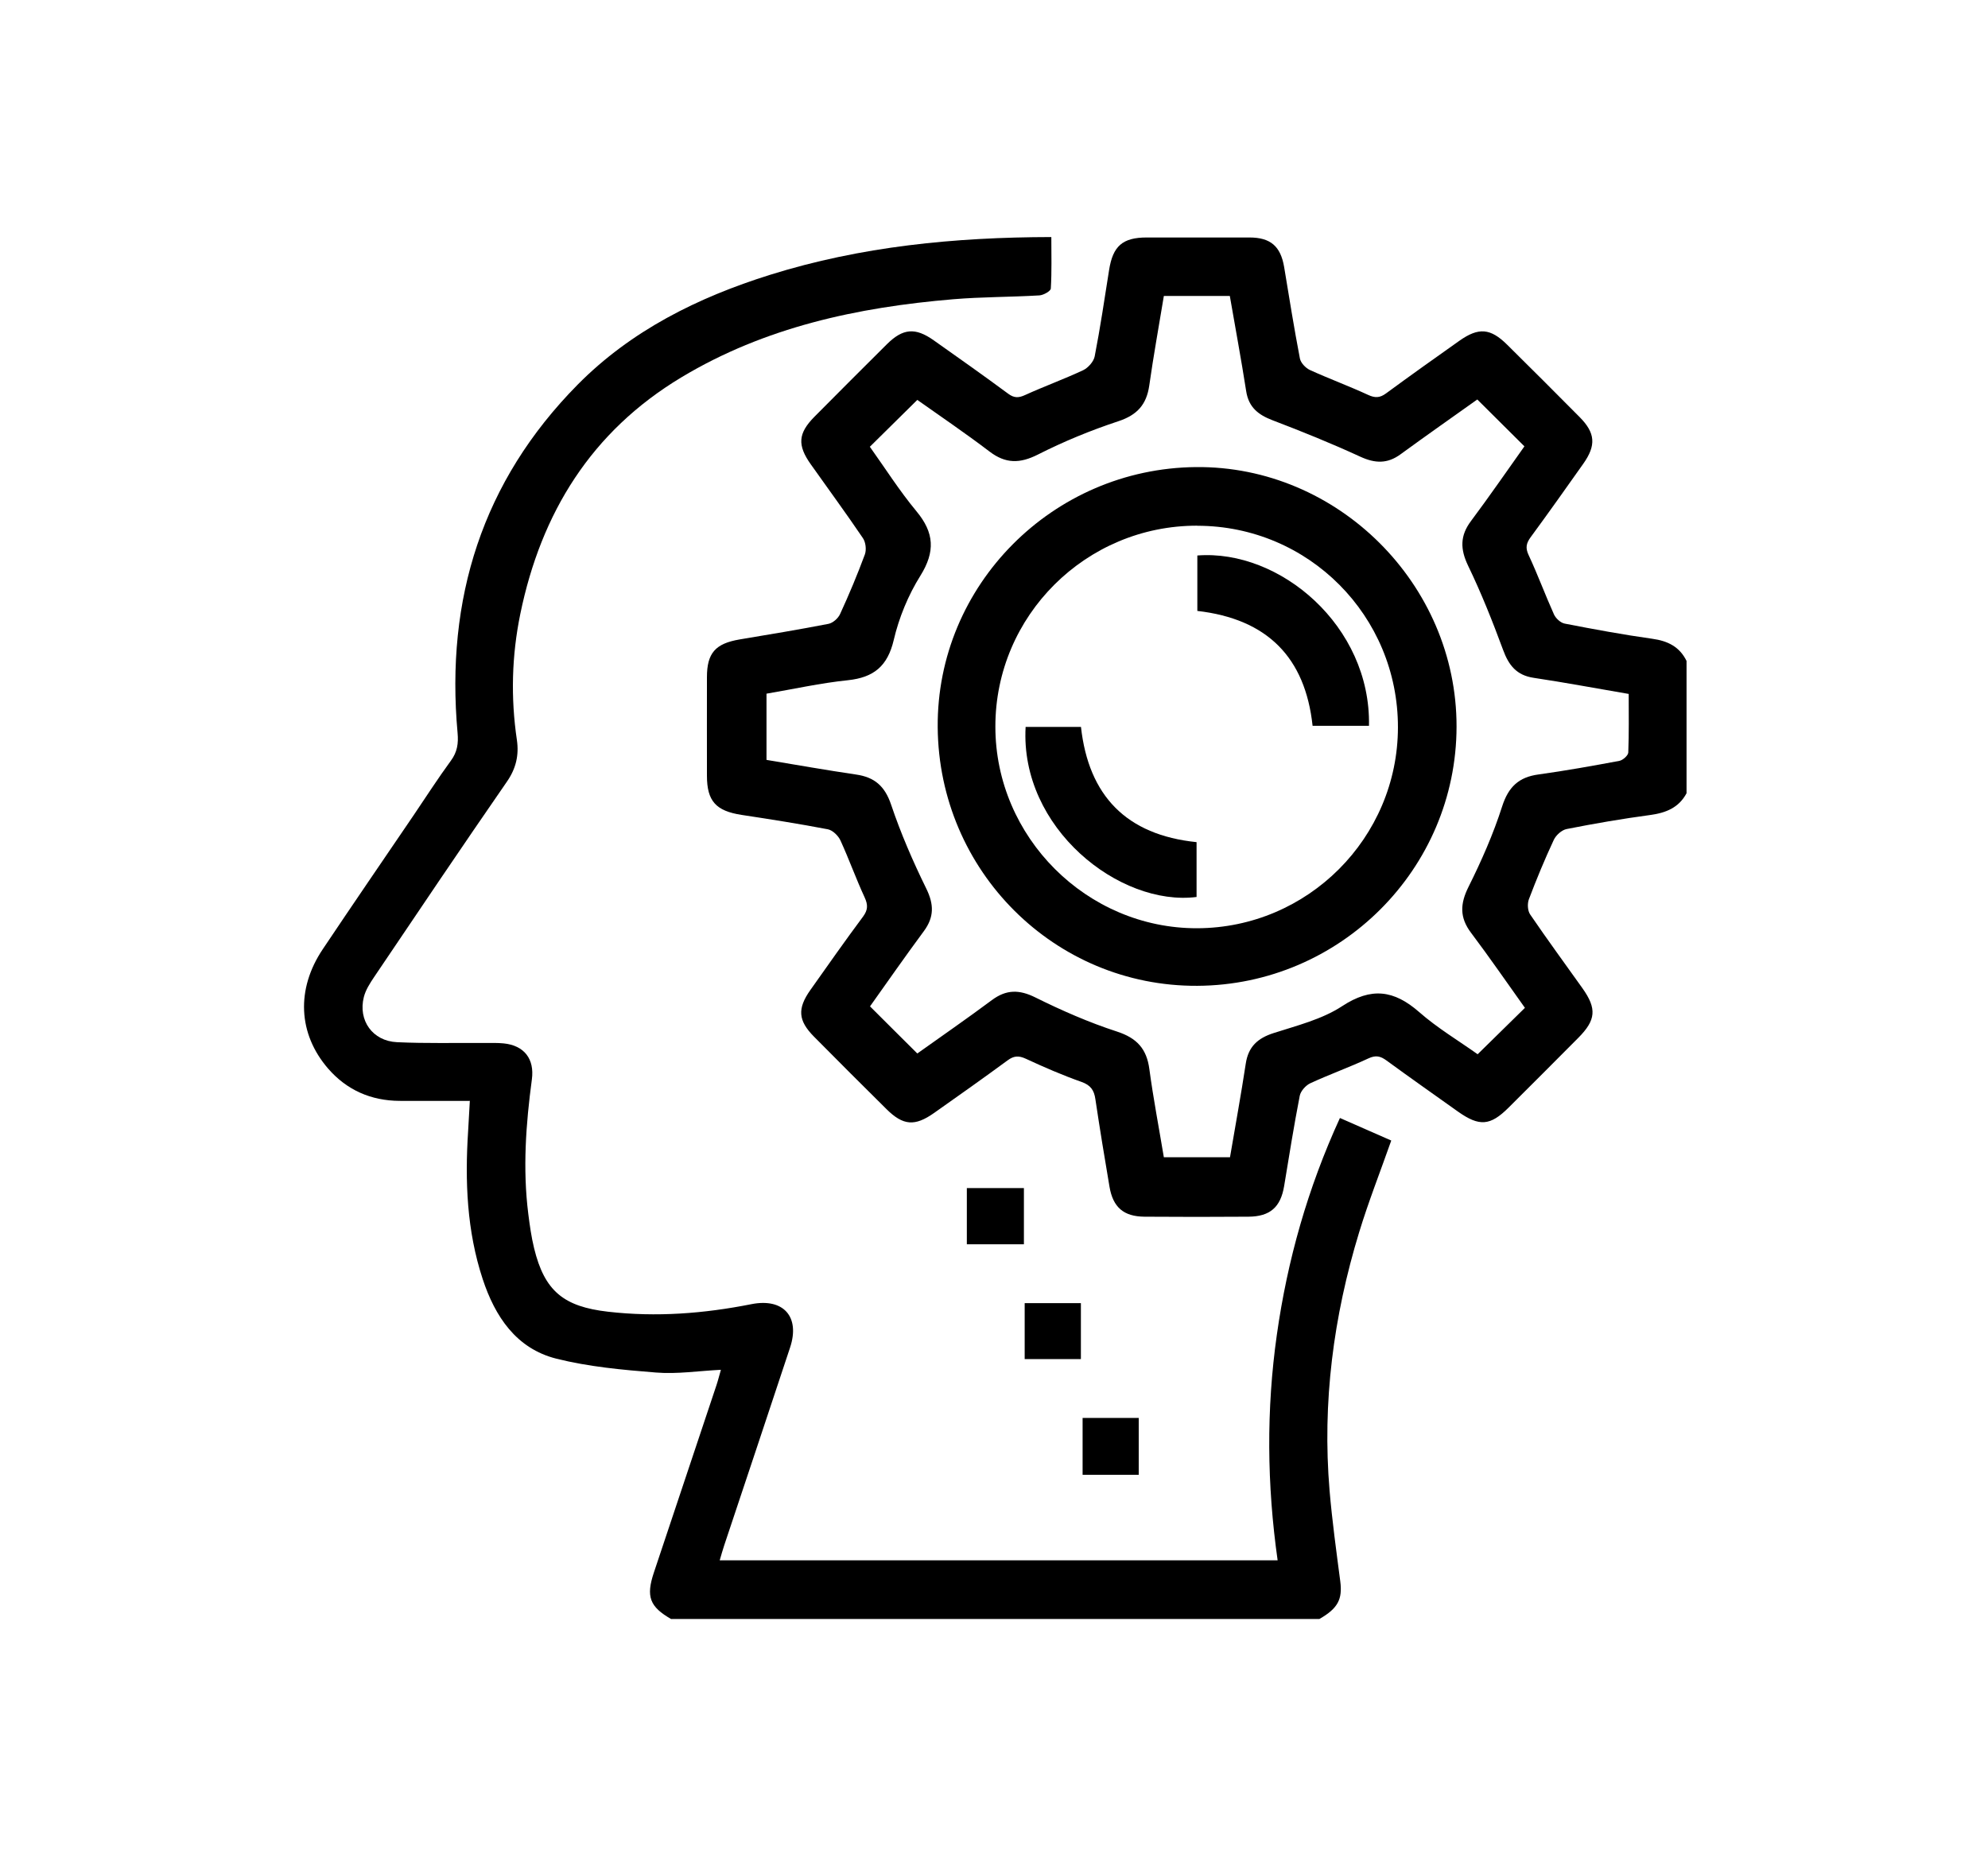 <?xml version="1.0" encoding="UTF-8"?>
<svg id="Layer_3" xmlns="http://www.w3.org/2000/svg" viewBox="0 0 232 216.37">
  <path d="M196.82,92.59c-.9,1.69-2.4,2.29-4.23,2.54-3.27.44-6.53,1-9.76,1.64-.57.11-1.24.71-1.5,1.26-1.06,2.27-2.02,4.59-2.91,6.94-.19.51-.15,1.34.15,1.77,1.98,2.91,4.06,5.74,6.1,8.61,1.7,2.39,1.58,3.72-.49,5.8-2.7,2.72-5.41,5.43-8.13,8.14-2.14,2.13-3.41,2.23-5.92.45-2.78-1.98-5.57-3.94-8.32-5.95-.71-.52-1.25-.65-2.11-.25-2.23,1.04-4.55,1.87-6.78,2.9-.54.25-1.13.91-1.24,1.47-.68,3.5-1.24,7.01-1.82,10.53-.41,2.46-1.63,3.56-4.16,3.58-4.04.03-8.09.03-12.13,0-2.44-.02-3.68-1.09-4.09-3.49-.58-3.41-1.14-6.82-1.65-10.24-.15-1.04-.55-1.62-1.61-2-2.21-.78-4.38-1.72-6.51-2.71-.83-.38-1.39-.35-2.12.19-2.83,2.08-5.7,4.11-8.58,6.14-2.25,1.59-3.61,1.48-5.55-.44-2.84-2.81-5.66-5.63-8.47-8.47-1.85-1.87-1.96-3.26-.42-5.44,2.03-2.87,4.05-5.75,6.15-8.57.58-.79.58-1.38.18-2.25-1.01-2.18-1.82-4.46-2.82-6.64-.26-.56-.91-1.19-1.47-1.3-3.34-.64-6.71-1.17-10.07-1.68-2.98-.46-4.04-1.6-4.04-4.57,0-3.83-.01-7.67,0-11.5,0-2.83.99-3.93,3.81-4.41,3.46-.58,6.93-1.15,10.37-1.82.52-.1,1.14-.65,1.36-1.15,1.05-2.28,2.02-4.6,2.89-6.95.2-.55.1-1.43-.23-1.91-1.97-2.91-4.05-5.74-6.08-8.61-1.59-2.24-1.49-3.62.43-5.56,2.81-2.83,5.63-5.66,8.46-8.47,1.86-1.84,3.3-1.97,5.45-.45,2.92,2.06,5.83,4.12,8.7,6.24.69.51,1.21.5,1.97.15,2.24-1.02,4.56-1.86,6.78-2.9.58-.28,1.22-1,1.34-1.61.65-3.34,1.15-6.71,1.68-10.07.44-2.8,1.56-3.81,4.4-3.81,3.99,0,7.98,0,11.97,0,2.48,0,3.65,1.03,4.06,3.45.59,3.57,1.16,7.14,1.84,10.68.1.51.67,1.11,1.17,1.34,2.24,1.02,4.55,1.87,6.78,2.9.82.38,1.38.36,2.1-.17,2.83-2.08,5.7-4.12,8.57-6.15,2.24-1.58,3.62-1.46,5.56.46,2.84,2.81,5.66,5.62,8.47,8.46,1.83,1.85,1.94,3.29.42,5.44-2.03,2.87-4.06,5.74-6.14,8.57-.51.7-.64,1.24-.24,2.09,1.06,2.27,1.93,4.64,2.96,6.93.21.46.77.98,1.25,1.07,3.39.66,6.8,1.29,10.22,1.77,1.81.25,3.19.93,4,2.59v15.44ZM177.95,117.63c-2.12-2.97-4.14-5.91-6.28-8.75-1.35-1.79-1.28-3.39-.29-5.37,1.51-3.03,2.89-6.16,3.92-9.38.73-2.27,1.93-3.42,4.24-3.73,3.16-.44,6.31-1,9.45-1.59.4-.08,1.01-.62,1.03-.97.09-2.25.05-4.5.05-6.84-3.76-.64-7.41-1.33-11.09-1.88-2-.3-2.91-1.46-3.57-3.26-1.23-3.33-2.54-6.63-4.08-9.82-.93-1.94-.96-3.5.34-5.23,2.16-2.89,4.21-5.87,6.23-8.71-1.87-1.86-3.64-3.62-5.5-5.47-2.92,2.08-5.96,4.21-8.96,6.4-1.53,1.12-2.97,1.07-4.69.28-3.36-1.55-6.8-2.94-10.26-4.26-1.67-.64-2.77-1.52-3.06-3.38-.58-3.72-1.27-7.42-1.91-11.12h-7.7c-.58,3.53-1.21,6.98-1.7,10.44-.32,2.23-1.4,3.45-3.61,4.18-3.21,1.06-6.37,2.36-9.39,3.89-2.1,1.06-3.76,1.08-5.64-.35-2.82-2.15-5.77-4.14-8.43-6.03-1.92,1.9-3.69,3.65-5.54,5.47,1.75,2.45,3.44,5.12,5.44,7.53,2.08,2.5,2.21,4.71.46,7.52-1.42,2.27-2.5,4.89-3.11,7.5-.72,3.06-2.33,4.38-5.35,4.7-3.2.33-6.37,1.04-9.5,1.57v7.73c3.55.59,7,1.2,10.46,1.71,2.15.31,3.35,1.35,4.08,3.51,1.13,3.36,2.55,6.63,4.11,9.81.9,1.84.92,3.32-.28,4.95-2.18,2.95-4.28,5.96-6.29,8.79,1.87,1.86,3.67,3.67,5.52,5.5,2.82-2.01,5.8-4.07,8.7-6.23,1.68-1.25,3.19-1.25,5.08-.31,3.08,1.53,6.26,2.92,9.52,3.98,2.33.76,3.47,2.02,3.78,4.39.46,3.41,1.11,6.8,1.69,10.28h7.72c.63-3.7,1.29-7.31,1.84-10.93.3-1.97,1.38-2.96,3.24-3.56,2.73-.88,5.65-1.6,8-3.14,3.41-2.24,6.05-1.89,8.99.68,2.14,1.88,4.63,3.36,6.83,4.93,1.91-1.87,3.66-3.6,5.52-5.42Z"/>
  <path d="M78.35,189c-2.54-1.45-2.98-2.63-2.04-5.45,2.44-7.3,4.88-14.6,7.31-21.89.18-.54.31-1.09.51-1.77-2.61.13-5.11.52-7.57.32-3.9-.31-7.86-.67-11.64-1.62-4.68-1.18-7.15-4.92-8.59-9.29-1.85-5.62-2.08-11.42-1.7-17.27.07-1.1.13-2.2.2-3.53-2.79,0-5.5.01-8.21,0-3.33-.02-6.15-1.26-8.33-3.77-3.51-4.06-3.75-9.28-.62-13.94,3.5-5.23,7.06-10.42,10.6-15.63,1.44-2.13,2.83-4.29,4.35-6.37.75-1.02.89-2.02.78-3.23-1.42-15.65,2.88-29.39,14.01-40.66,6.25-6.32,14.03-10.18,22.45-12.82,10.61-3.32,21.53-4.39,32.83-4.41,0,2.06.06,4.04-.06,6.01-.02.3-.85.77-1.33.8-3.35.2-6.72.17-10.06.45-11.17.94-21.97,3.25-31.73,9.12-10.51,6.32-16.36,15.81-18.79,27.61-1,4.87-1.13,9.78-.4,14.71.26,1.78-.1,3.34-1.17,4.88-5.22,7.55-10.35,15.17-15.48,22.78-.49.73-1,1.52-1.21,2.35-.69,2.73,1.02,5.14,3.87,5.27,3.41.16,6.82.07,10.24.09.73,0,1.47-.02,2.2.05,2.4.24,3.62,1.81,3.3,4.2-.7,5.22-1.08,10.44-.42,15.69.17,1.35.36,2.71.68,4.02,1.22,5.02,3.47,6.82,8.62,7.41,5.64.65,11.2.22,16.74-.88,3.73-.74,5.71,1.46,4.51,5.07-2.55,7.7-5.12,15.4-7.69,23.1-.18.53-.32,1.07-.52,1.73h65.11c-1.25-8.82-1.33-17.6-.09-26.34,1.23-8.69,3.6-17.09,7.36-25.29,2.03.89,4.01,1.76,5.99,2.63-1.28,3.64-2.66,7.14-3.75,10.72-3,9.82-4.31,19.86-3.45,30.12.3,3.55.79,7.08,1.25,10.61.27,2.09-.27,3.16-2.44,4.4h-75.62Z"/>
  <path d="M119.49,145.24h-6.66v-6.56h6.66v6.56Z"/>
  <path d="M132.89,165.51v6.64h-6.55v-6.64h6.55Z"/>
  <path d="M119.58,158.64v-6.53h6.56v6.53h-6.56Z"/>
  <path d="M139.71,115.07c-16.63.08-30.15-13.4-30.28-30.18-.13-16.57,13.41-30.21,30.13-30.37,16.56-.16,30.44,13.67,30.42,30.29-.02,16.62-13.58,30.18-30.27,30.26ZM139.72,61.36c-12.99-.02-23.57,10.51-23.56,23.46,0,12.9,10.68,23.57,23.56,23.53,12.9-.04,23.4-10.55,23.42-23.44.02-13.02-10.43-23.53-23.42-23.54Z"/>
  <path d="M119.7,84.85h6.45c.89,8.04,5.3,12.61,13.49,13.45v6.4c-8.98,1.14-20.63-8.04-19.95-19.86Z"/>
  <path d="M139.73,71.31v-6.47c9.64-.75,20.27,8.25,20.03,19.88h-6.58c-.86-7.98-5.28-12.47-13.45-13.41Z"/>
</svg>